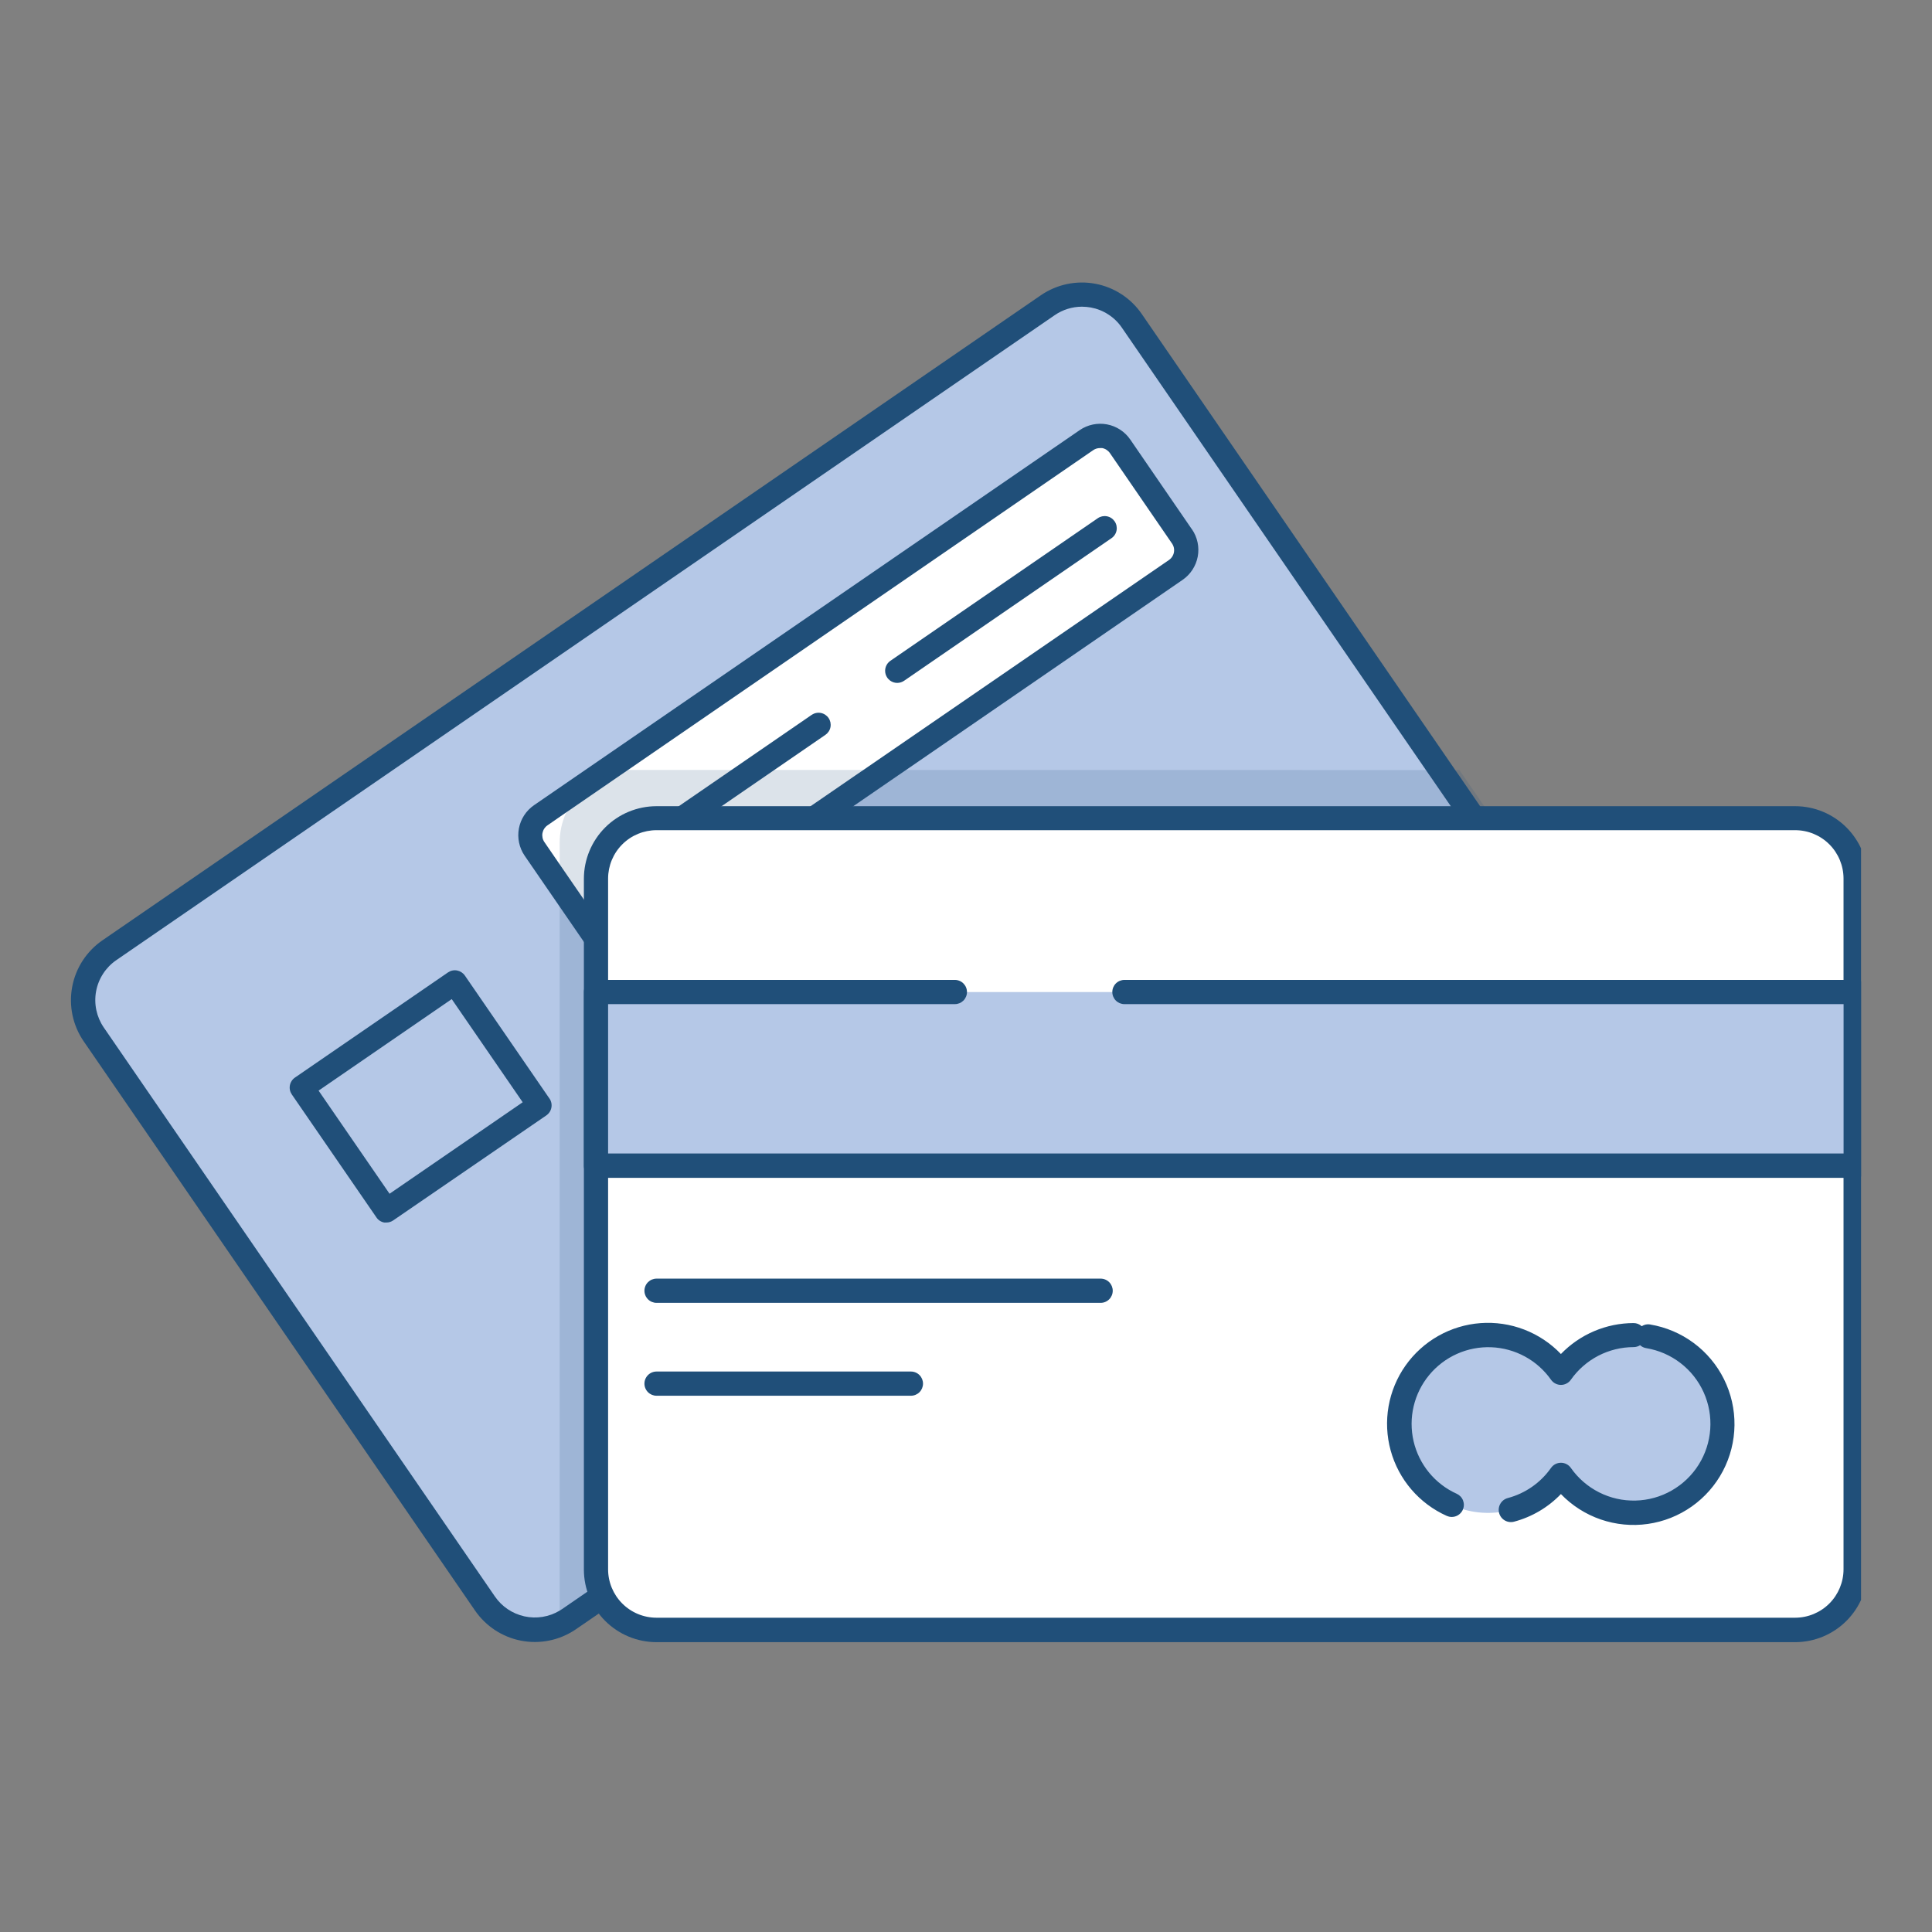 <svg xmlns="http://www.w3.org/2000/svg" width="120" height="120" viewBox="0 0 120 120" fill="none"><rect x="0" y="0" width="120" height="120" fill="#808080" stroke="none"/><g clip-path="url(#clip0_4183_18813)"><path d="M110.857 89.612H109.137V87.893C109.137 87.751 109.081 87.614 108.98 87.513C108.879 87.412 108.742 87.356 108.6 87.356C108.457 87.356 108.32 87.412 108.219 87.513C108.119 87.614 108.062 87.751 108.062 87.893V89.612H106.557C106.415 89.612 106.278 89.669 106.177 89.77C106.076 89.871 106.02 90.007 106.02 90.15C106.02 90.293 106.076 90.43 106.177 90.53C106.278 90.631 106.415 90.688 106.557 90.688H108.062V92.407C108.062 92.55 108.119 92.686 108.219 92.787C108.32 92.888 108.457 92.945 108.6 92.945C108.742 92.945 108.879 92.888 108.98 92.787C109.081 92.686 109.137 92.55 109.137 92.407V90.688H110.857C110.999 90.688 111.136 90.631 111.237 90.53C111.338 90.43 111.394 90.293 111.394 90.15C111.394 90.007 111.338 89.871 111.237 89.77C111.136 89.669 110.999 89.612 110.857 89.612Z" fill="#C5C5C5"></path><path fill-rule="evenodd" clip-rule="evenodd" d="M70.301 19.932L94.595 55.275C94.875 55.682 95.072 56.139 95.174 56.622C95.277 57.105 95.284 57.603 95.194 58.088C95.104 58.573 94.92 59.036 94.651 59.45C94.382 59.864 94.035 60.221 93.628 60.5L35.345 100.563C34.523 101.128 33.511 101.342 32.53 101.16C31.55 100.979 30.682 100.415 30.117 99.594L5.823 64.25C5.26 63.428 5.045 62.417 5.227 61.437C5.409 60.457 5.972 59.59 6.793 59.025L65.082 18.962C65.903 18.4 66.913 18.186 67.892 18.368C68.87 18.55 69.736 19.112 70.301 19.932Z" fill="#B5C8E7"></path><path d="M95.217 54.845L92.182 50.437L90.642 48.192L90.389 47.831L70.923 19.511C70.589 19.022 70.162 18.604 69.666 18.28C69.17 17.956 68.615 17.733 68.033 17.624C67.451 17.515 66.853 17.522 66.273 17.644C65.694 17.766 65.144 18.001 64.655 18.335L6.369 58.401C5.382 59.077 4.704 60.118 4.484 61.294C4.263 62.469 4.519 63.685 5.194 64.672L29.503 100.031C30.172 101.006 31.199 101.68 32.36 101.905C33.522 102.13 34.726 101.89 35.712 101.236L35.774 101.194L36.244 100.871L92.182 62.416L94.057 61.128C94.546 60.792 94.964 60.363 95.287 59.865C95.61 59.368 95.832 58.811 95.94 58.228C96.048 57.644 96.039 57.045 95.915 56.465C95.791 55.884 95.554 55.334 95.217 54.845ZM92.182 60.579L34.921 99.937C34.868 99.975 34.813 100.01 34.757 100.042C34.1 100.433 33.32 100.559 32.574 100.395C31.828 100.231 31.172 99.79 30.74 99.161L6.446 63.82C5.995 63.162 5.824 62.353 5.969 61.569C6.115 60.785 6.565 60.091 7.221 59.639L65.507 19.578C66.006 19.234 66.597 19.05 67.203 19.049C67.388 19.05 67.573 19.067 67.755 19.099C68.143 19.171 68.513 19.319 68.843 19.534C69.175 19.748 69.461 20.027 69.683 20.354L88.564 47.825L88.814 48.186L92.182 53.085L93.977 55.698C94.429 56.354 94.601 57.163 94.457 57.946C94.313 58.73 93.863 59.424 93.207 59.877L92.182 60.579Z" fill="#204F79"></path><path d="M34.126 68.23L28.871 60.59C28.757 60.427 28.584 60.316 28.389 60.278C28.292 60.26 28.192 60.261 28.095 60.282C27.998 60.303 27.907 60.343 27.825 60.399L18.319 66.931C18.237 66.987 18.167 67.059 18.114 67.142C18.06 67.225 18.023 67.317 18.005 67.414C17.987 67.511 17.988 67.611 18.009 67.708C18.029 67.805 18.069 67.896 18.125 67.978L23.382 75.618C23.437 75.7 23.508 75.77 23.591 75.824C23.674 75.878 23.767 75.915 23.864 75.933C23.909 75.935 23.954 75.935 23.999 75.933C24.151 75.934 24.3 75.888 24.425 75.8L33.935 69.279C34.099 69.166 34.212 68.992 34.248 68.795C34.285 68.598 34.242 68.395 34.129 68.23H34.126ZM24.196 74.146L19.788 67.74L28.057 62.056L32.465 68.463L24.196 74.146Z" fill="#204F79"></path><path d="M67.481 27.353L33.588 50.648C32.903 51.118 32.729 52.055 33.2 52.74L37.035 58.32C37.505 59.005 38.442 59.178 39.127 58.708L73.021 35.413C73.706 34.943 73.879 34.006 73.409 33.321L69.574 27.741C69.103 27.056 68.166 26.883 67.481 27.353Z" fill="white"></path><path d="M74.038 32.886L70.204 27.302C69.865 26.808 69.344 26.469 68.756 26.359C68.167 26.249 67.559 26.377 67.065 26.714L33.173 50.009C32.679 50.348 32.34 50.868 32.23 51.457C32.12 52.045 32.248 52.653 32.585 53.148L34.751 56.298L36.42 58.725C36.587 58.971 36.801 59.181 37.049 59.343C37.298 59.506 37.576 59.617 37.867 59.672C38.159 59.727 38.459 59.723 38.749 59.661C39.039 59.6 39.315 59.481 39.559 59.313L55.754 48.181L56.283 47.82L73.451 36.018C73.944 35.679 74.284 35.159 74.394 34.57C74.504 33.982 74.376 33.374 74.038 32.88V32.886ZM72.916 34.299C72.899 34.397 72.862 34.49 72.809 34.573C72.755 34.656 72.686 34.728 72.604 34.784L53.623 47.826L53.094 48.187L38.695 58.079C38.613 58.135 38.522 58.174 38.425 58.195C38.328 58.215 38.229 58.217 38.132 58.199C38.035 58.181 37.942 58.144 37.859 58.09C37.776 58.036 37.705 57.966 37.649 57.885L34.739 53.653L33.814 52.304C33.758 52.223 33.718 52.132 33.698 52.035C33.678 51.939 33.676 51.839 33.694 51.742C33.712 51.646 33.749 51.553 33.803 51.471C33.857 51.388 33.926 51.317 34.008 51.261L35.139 50.479L35.453 50.265L38.339 48.281L38.995 47.832L67.897 27.963C68.021 27.877 68.168 27.83 68.32 27.831C68.367 27.828 68.414 27.828 68.461 27.831C68.657 27.869 68.83 27.983 68.943 28.148L72.778 33.732C72.838 33.812 72.882 33.904 72.906 34.001C72.929 34.099 72.933 34.2 72.916 34.299Z" fill="#204F79"></path><path d="M68.186 32.187L55.303 41.044C55.17 41.135 55.071 41.266 55.018 41.418C54.965 41.569 54.963 41.734 55.01 41.887C55.058 42.041 55.153 42.175 55.283 42.27C55.412 42.365 55.568 42.417 55.729 42.417C55.881 42.416 56.029 42.37 56.155 42.284L69.038 33.427C69.203 33.314 69.316 33.14 69.352 32.944C69.388 32.748 69.345 32.545 69.232 32.381C69.176 32.3 69.105 32.23 69.022 32.176C68.939 32.122 68.846 32.085 68.749 32.067C68.553 32.031 68.35 32.074 68.186 32.187Z" fill="#204F79"></path><path d="M50.414 44.402L41.248 50.702C41.084 50.815 40.971 50.989 40.934 51.185C40.898 51.382 40.941 51.584 41.054 51.748C41.167 51.913 41.341 52.026 41.537 52.062C41.733 52.099 41.936 52.056 42.1 51.943L51.269 45.642C51.35 45.586 51.42 45.514 51.474 45.432C51.528 45.349 51.565 45.256 51.583 45.159C51.601 45.062 51.599 44.962 51.579 44.865C51.558 44.769 51.519 44.677 51.463 44.596C51.407 44.514 51.336 44.445 51.253 44.391C51.17 44.337 51.077 44.3 50.98 44.282C50.883 44.264 50.783 44.265 50.687 44.286C50.59 44.306 50.498 44.346 50.417 44.402H50.414Z" fill="#204F79"></path><path opacity="0.16" d="M39.27 47.824C39.184 47.824 39.099 47.824 39.017 47.824C38.797 47.838 38.578 47.866 38.362 47.91C37.773 48.032 37.215 48.271 36.719 48.611C36.224 48.952 35.801 49.388 35.476 49.893C35.358 50.081 35.252 50.278 35.161 50.481C34.898 51.063 34.762 51.696 34.762 52.335V100.859H36.249L92.184 62.415V50.072L90.644 47.83L39.27 47.824Z" fill="#204F79"></path><path d="M111.5 50.836H40.778C38.702 50.836 37.02 52.519 37.02 54.594V97.482C37.02 99.558 38.702 101.24 40.778 101.24H111.5C113.576 101.24 115.259 99.558 115.259 97.482V54.594C115.259 52.519 113.576 50.836 111.5 50.836Z" fill="white"></path><path d="M111.499 50.074H40.774C39.578 50.076 38.433 50.551 37.588 51.396C36.743 52.241 36.267 53.387 36.266 54.582V97.487C36.266 98.683 36.742 99.829 37.587 100.675C38.432 101.52 39.578 101.996 40.774 101.998H111.499C112.695 101.996 113.841 101.521 114.687 100.675C115.532 99.829 116.008 98.683 116.01 97.487V54.582C116.008 53.386 115.532 52.24 114.687 51.395C113.841 50.55 112.695 50.075 111.499 50.074ZM114.505 97.472C114.504 98.269 114.187 99.034 113.624 99.597C113.06 100.161 112.296 100.478 111.499 100.479H40.774C39.977 100.478 39.213 100.161 38.65 99.597C38.087 99.033 37.77 98.269 37.77 97.472V54.568C37.771 53.771 38.088 53.008 38.651 52.445C39.214 51.882 39.977 51.565 40.774 51.564H111.499C112.296 51.564 113.06 51.88 113.624 52.444C114.187 53.007 114.504 53.771 114.505 54.568V97.472Z" fill="#204F79"></path><path fill-rule="evenodd" clip-rule="evenodd" d="M101.461 82.93C100.575 82.93 99.702 83.144 98.916 83.553C98.13 83.962 97.455 84.555 96.947 85.281C96.273 84.32 95.311 83.599 94.2 83.223C93.088 82.846 91.886 82.834 90.767 83.187C89.648 83.541 88.671 84.241 87.978 85.188C87.284 86.134 86.91 87.277 86.91 88.45C86.91 89.623 87.284 90.766 87.978 91.712C88.671 92.659 89.648 93.359 90.767 93.713C91.886 94.066 93.088 94.053 94.2 93.677C95.311 93.301 96.273 92.58 96.947 91.619C97.492 92.395 98.227 93.016 99.082 93.425C99.936 93.834 100.882 94.015 101.828 93.952C102.773 93.889 103.686 93.584 104.479 93.065C105.272 92.547 105.918 91.833 106.355 90.992C106.792 90.151 107.005 89.212 106.973 88.265C106.942 87.318 106.667 86.395 106.175 85.585C105.683 84.776 104.991 84.106 104.166 83.641C103.34 83.177 102.408 82.933 101.461 82.933V82.93Z" fill="#B5C8E7"></path><path d="M102.496 82.264C102.314 82.233 102.126 82.271 101.97 82.373C101.832 82.248 101.652 82.178 101.465 82.178C100.622 82.18 99.788 82.351 99.013 82.681C98.237 83.011 97.536 83.494 96.951 84.1C96.312 83.432 95.532 82.913 94.668 82.581C93.804 82.249 92.878 82.113 91.955 82.181C91.032 82.25 90.136 82.522 89.331 82.978C88.526 83.434 87.832 84.063 87.298 84.819C86.765 85.576 86.406 86.44 86.246 87.352C86.087 88.263 86.131 89.199 86.376 90.091C86.621 90.984 87.06 91.811 87.662 92.513C88.265 93.215 89.015 93.776 89.86 94.154C89.95 94.194 90.047 94.217 90.146 94.22C90.245 94.223 90.344 94.207 90.436 94.172C90.529 94.137 90.613 94.084 90.685 94.016C90.757 93.949 90.816 93.868 90.856 93.778C90.897 93.687 90.92 93.59 90.923 93.491C90.926 93.392 90.909 93.294 90.874 93.201C90.84 93.109 90.787 93.024 90.719 92.952C90.651 92.88 90.57 92.822 90.48 92.781C89.812 92.48 89.223 92.028 88.758 91.462C88.294 90.895 87.966 90.23 87.8 89.516C87.635 88.802 87.636 88.06 87.804 87.347C87.972 86.633 88.303 85.969 88.77 85.404C89.237 84.84 89.828 84.39 90.496 84.091C91.165 83.792 91.894 83.651 92.626 83.68C93.358 83.708 94.074 83.906 94.718 84.256C95.361 84.606 95.915 85.1 96.337 85.699C96.406 85.798 96.499 85.879 96.606 85.934C96.713 85.99 96.832 86.019 96.953 86.019C97.073 86.019 97.192 85.99 97.299 85.934C97.407 85.879 97.499 85.798 97.568 85.699C98.008 85.074 98.591 84.563 99.269 84.21C99.948 83.858 100.7 83.673 101.465 83.671C101.608 83.671 101.749 83.63 101.87 83.554C101.977 83.651 102.11 83.714 102.252 83.736C103.028 83.865 103.759 84.183 104.381 84.663C105.004 85.142 105.498 85.769 105.82 86.485C106.142 87.202 106.281 87.988 106.226 88.771C106.171 89.555 105.924 90.313 105.505 90.978C105.086 91.643 104.509 92.194 103.826 92.582C103.143 92.971 102.374 93.184 101.589 93.203C100.803 93.223 100.025 93.047 99.324 92.693C98.622 92.339 98.019 91.817 97.568 91.174C97.499 91.075 97.407 90.994 97.299 90.939C97.192 90.883 97.073 90.854 96.953 90.854C96.832 90.854 96.713 90.883 96.606 90.939C96.499 90.994 96.406 91.075 96.337 91.174C95.691 92.094 94.741 92.757 93.654 93.046C93.459 93.097 93.293 93.223 93.191 93.397C93.089 93.571 93.061 93.778 93.112 93.973C93.163 94.168 93.289 94.334 93.463 94.436C93.637 94.538 93.844 94.566 94.039 94.515C95.148 94.221 96.156 93.627 96.951 92.799C97.639 93.513 98.487 94.054 99.425 94.377C100.363 94.699 101.364 94.795 102.346 94.655C103.328 94.516 104.263 94.145 105.074 93.574C105.885 93.003 106.549 92.247 107.011 91.37C107.473 90.492 107.72 89.517 107.732 88.525C107.744 87.534 107.521 86.553 107.08 85.664C106.639 84.776 105.994 84.004 105.197 83.414C104.4 82.823 103.475 82.43 102.496 82.267V82.264Z" fill="#204F79"></path><path d="M68.362 79.418H40.78C40.681 79.418 40.583 79.438 40.492 79.475C40.401 79.513 40.318 79.569 40.248 79.638C40.178 79.708 40.122 79.791 40.085 79.882C40.047 79.974 40.027 80.072 40.027 80.17C40.027 80.269 40.047 80.367 40.085 80.458C40.122 80.549 40.178 80.632 40.248 80.702C40.318 80.772 40.401 80.828 40.492 80.865C40.583 80.903 40.681 80.923 40.78 80.923H68.362C68.562 80.923 68.753 80.843 68.894 80.702C69.035 80.561 69.114 80.37 69.114 80.17C69.114 79.971 69.035 79.779 68.894 79.638C68.753 79.497 68.562 79.418 68.362 79.418Z" fill="#204F79"></path><path d="M56.578 85.188H40.78C40.58 85.188 40.389 85.267 40.248 85.408C40.107 85.549 40.027 85.74 40.027 85.94C40.027 86.139 40.107 86.331 40.248 86.472C40.389 86.613 40.58 86.692 40.78 86.692H56.578C56.778 86.692 56.969 86.613 57.11 86.472C57.251 86.331 57.33 86.139 57.33 85.94C57.33 85.74 57.251 85.549 57.11 85.408C56.969 85.267 56.778 85.188 56.578 85.188Z" fill="#204F79"></path><path d="M115.259 61.617H37.02V72.399H115.259V61.617Z" fill="#B5C8E7"></path><path d="M115.257 60.863H69.84C69.641 60.863 69.449 60.943 69.308 61.084C69.167 61.225 69.088 61.416 69.088 61.616C69.088 61.815 69.167 62.007 69.308 62.148C69.449 62.289 69.641 62.368 69.84 62.368H114.508V71.645H37.77V62.368H59.308C59.407 62.368 59.505 62.348 59.596 62.311C59.687 62.273 59.77 62.217 59.84 62.148C59.91 62.078 59.965 61.995 60.003 61.904C60.041 61.812 60.06 61.714 60.06 61.616C60.06 61.517 60.041 61.419 60.003 61.328C59.965 61.236 59.91 61.154 59.84 61.084C59.77 61.014 59.687 60.958 59.596 60.921C59.505 60.883 59.407 60.863 59.308 60.863H37.018C36.818 60.863 36.627 60.943 36.486 61.084C36.345 61.225 36.266 61.416 36.266 61.616V72.406C36.265 72.505 36.284 72.603 36.322 72.695C36.36 72.786 36.415 72.869 36.485 72.939C36.555 73.009 36.638 73.065 36.73 73.102C36.821 73.14 36.919 73.159 37.018 73.159H115.257C115.457 73.159 115.648 73.079 115.789 72.938C115.93 72.797 116.01 72.606 116.01 72.406V61.624C116.011 61.525 115.992 61.426 115.955 61.334C115.918 61.242 115.863 61.157 115.793 61.087C115.723 61.016 115.639 60.96 115.547 60.921C115.456 60.883 115.357 60.863 115.257 60.863Z" fill="#204F79"></path></g><defs><clipPath id="clip0_4183_18813"><rect width="111.187" height="84.907" fill="white" transform="translate(4.406 17.547)"></rect></clipPath></defs></svg>